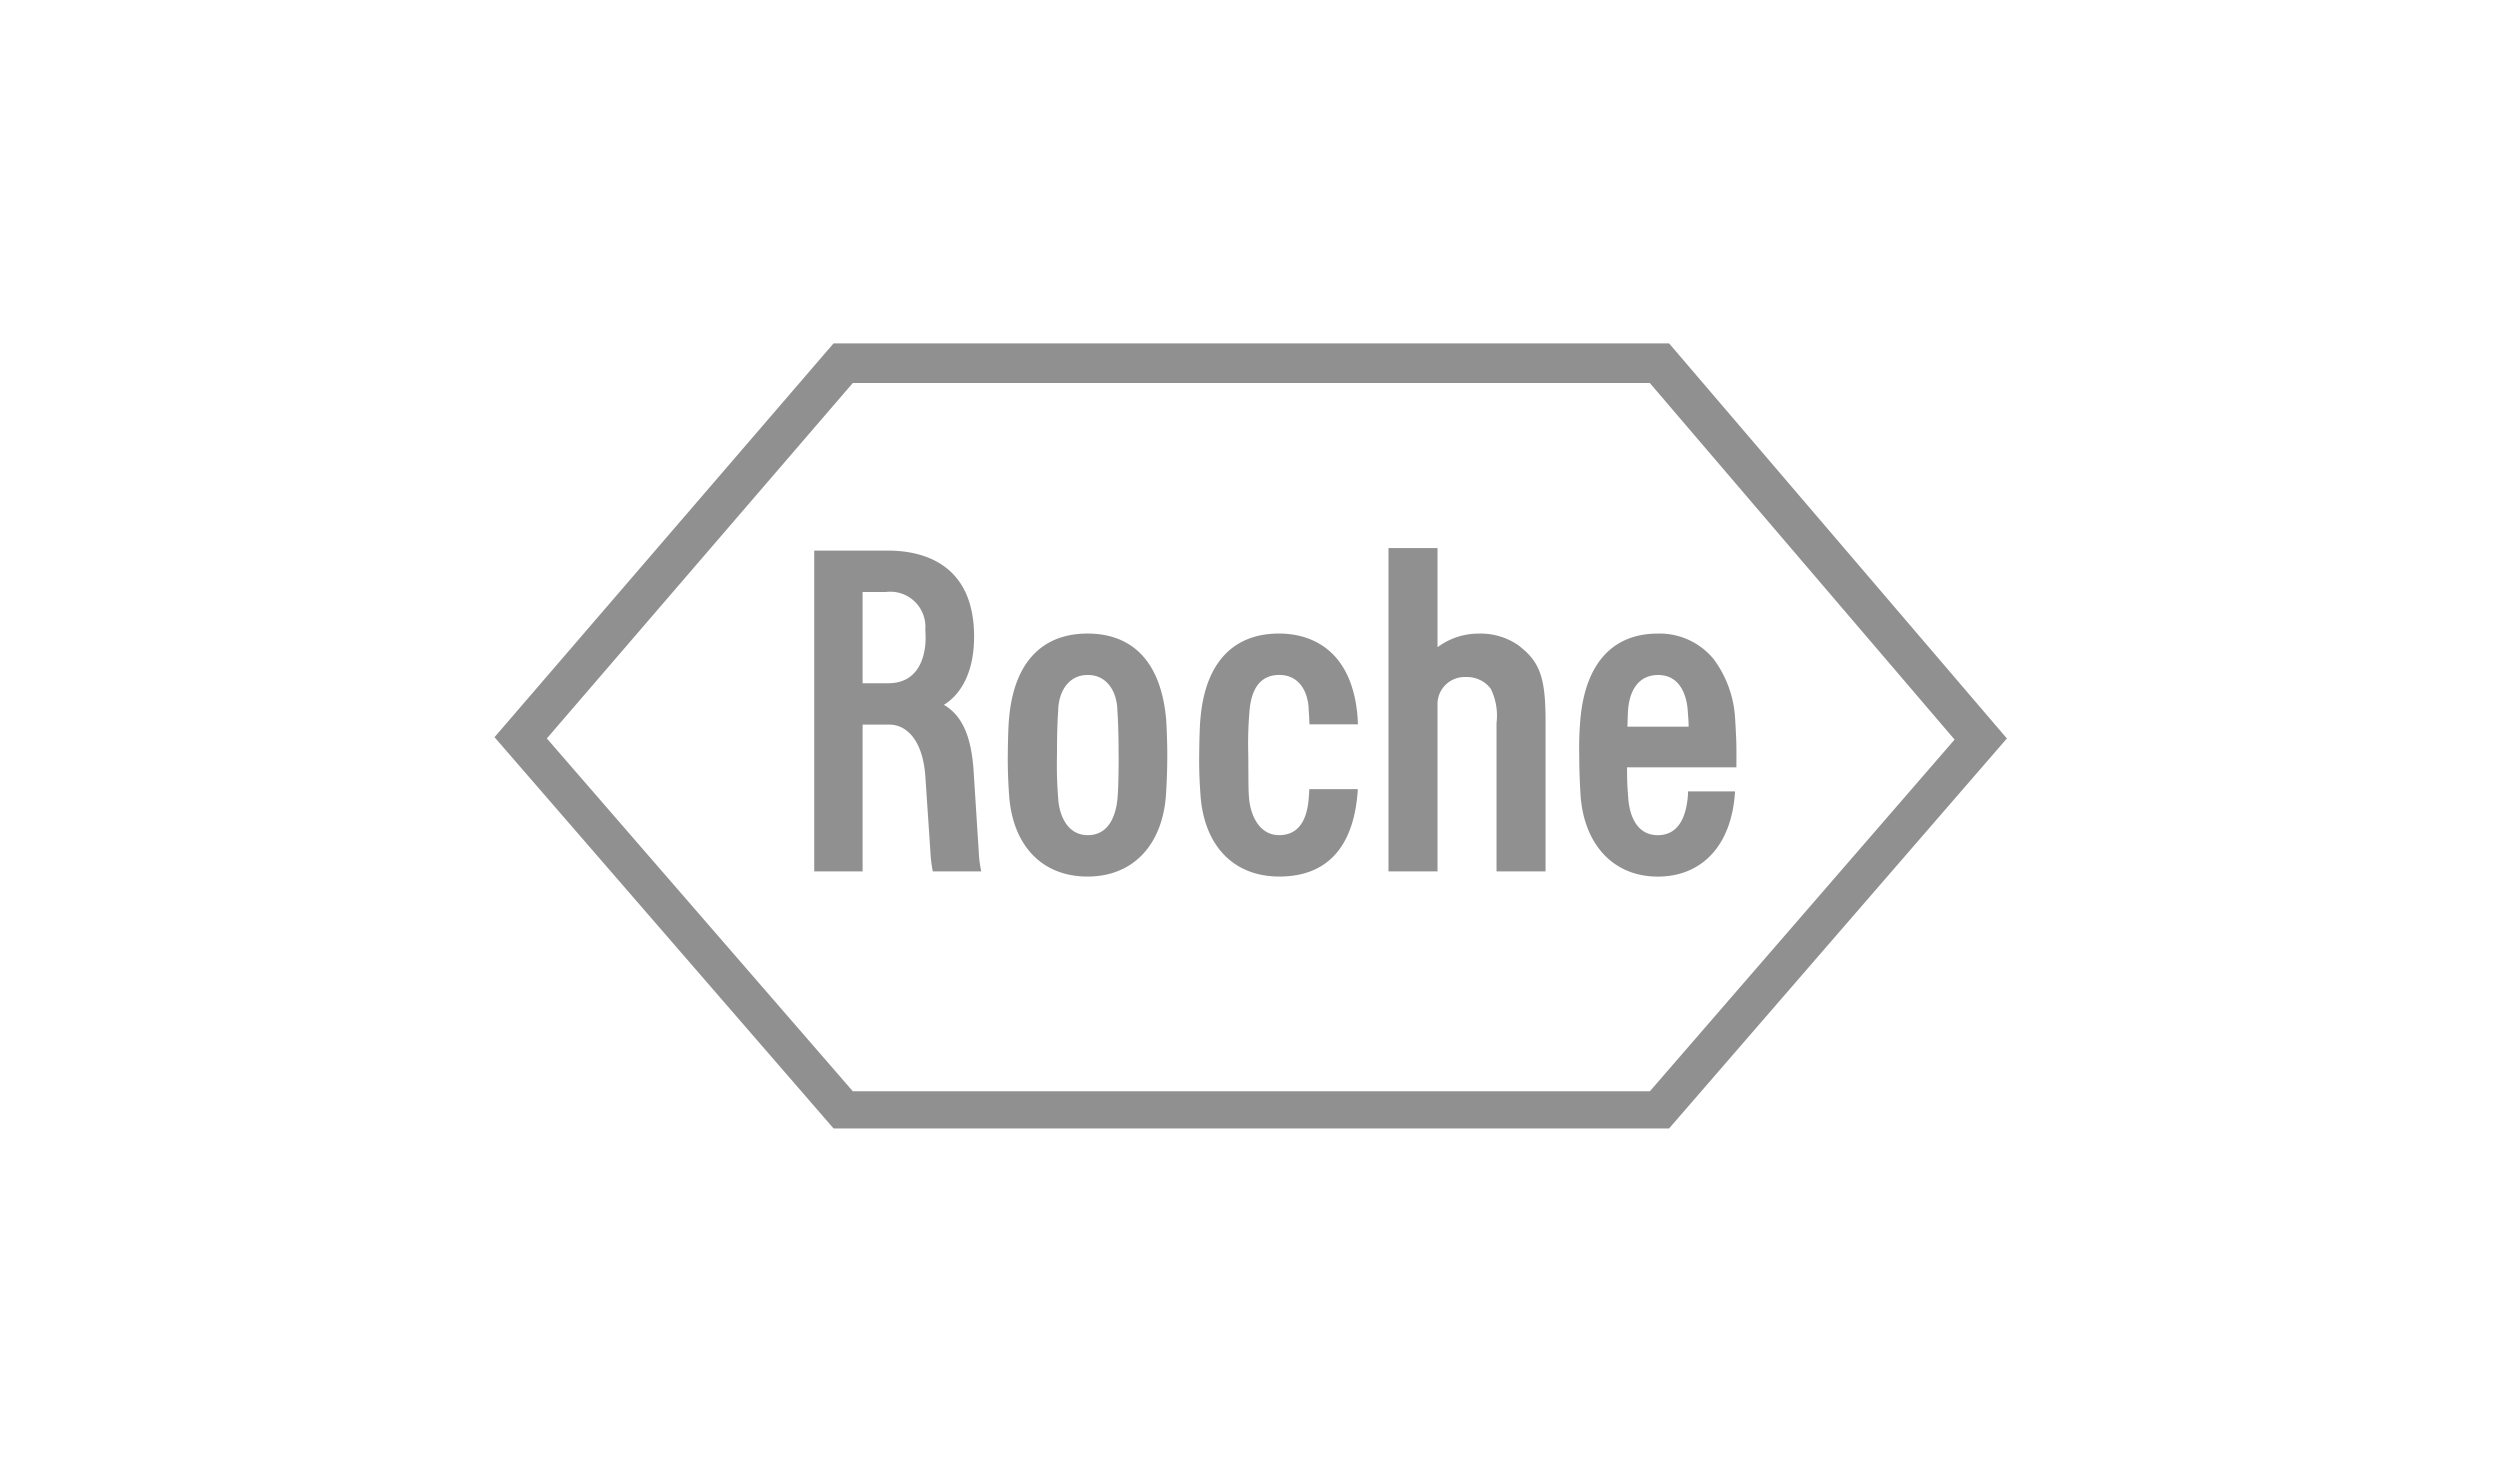 <svg xmlns="http://www.w3.org/2000/svg" width="182" height="107" viewBox="0 0 182 107">
  <g id="roche" transform="translate(1176 -1821)">
    <g id="g2997" transform="translate(-1140 1846)">
      <path id="path6" d="M127.62,34.1a4.815,4.815,0,0,0-2.826-.811,4.992,4.992,0,0,0-3,.99V27.061h-3.57V50.6h3.57V38.313a1.975,1.975,0,0,1,2.048-1.861,2.172,2.172,0,0,1,1.83.855,4.452,4.452,0,0,1,.417,2.494V50.6h3.57V39.67c0-3.224-.422-4.371-2.038-5.571" transform="translate(-53.142 -12.163)" fill="#909090"/>
      <path id="path8" d="M75.954,47.268c0,2.3-.073,2.952-.089,3.151-.125,1.278-.67,2.631-2.157,2.631s-2.088-1.446-2.156-2.693a30.24,30.24,0,0,1-.089-3.091c0-2.309.089-3.268.089-3.278.019-1.3.692-2.6,2.153-2.6s2.137,1.3,2.156,2.587c0,.022.089.982.089,3.291M79.4,44.486c-.506-5.032-3.367-6.113-5.707-6.113-3.322,0-5.345,2.115-5.71,6.105-.032.319-.081.905-.1,2.786-.012,1.369.074,2.49.089,2.774.226,3.726,2.367,6.025,5.715,6.025s5.484-2.335,5.718-6.025c.016-.266.089-1.405.089-2.774.011-.618-.048-2.3-.092-2.775Z" transform="translate(-30.516 -17.25)" fill="#909090"/>
      <path id="path10" d="M146.955,45.147c.027-.778.027-.944.043-1.169.1-1.41.73-2.576,2.175-2.587,1.712-.012,2.115,1.666,2.175,2.6.03.488.068.814.063,1.162h-4.456m4.41,4.718a4.368,4.368,0,0,1-.035.58c-.1.831-.427,2.6-2.165,2.6-1.48,0-2.05-1.345-2.149-2.685-.018-.381-.089-.806-.089-2.252h7.961s.014-1.185-.008-1.9c-.012-.28-.027-.746-.089-1.728a7.974,7.974,0,0,0-1.538-4.226,5.078,5.078,0,0,0-4.089-1.885c-3.216,0-5.227,2.094-5.621,6.107a23.815,23.815,0,0,0-.095,2.785c0,1.369.076,2.514.089,2.774.216,3.665,2.383,6.025,5.625,6.025s5.4-2.3,5.627-6.2h-3.428Z" transform="translate(-64.479 -17.25)" fill="#909090"/>
      <path id="path12" d="M26.083,2.883H84.107l22.187,25.959-22.181,25.6H26.082L3.81,28.758,26.083,2.883M85.511,0H24.681L0,28.667,24.683,57.152H85.509L110.1,28.76Z" fill="#909090"/>
      <path id="path14" d="M45.8,30.412h1.69a2.557,2.557,0,0,1,2.877,2.714c0,.127.018.274.018.544a5.277,5.277,0,0,1-.016.55c-.1,1.034-.556,2.835-2.708,2.835H45.8V30.412m8.454,18.881-.367-5.778c-.159-2.584-.833-4.109-2.17-4.889.966-.58,2.215-2.018,2.2-5.018-.016-4.571-2.853-6.173-6.191-6.21H42.278V50.751H45.8V40.067h1.962c1.135,0,2.413.992,2.607,3.78l.367,5.467a9.081,9.081,0,0,0,.177,1.438h3.526a8.145,8.145,0,0,1-.183-1.46Z" transform="translate(-19.003 -12.315)" fill="#909090"/>
      <path id="path16" d="M101.211,49.7c-.014.258-.032.49-.044.656-.1,1.3-.558,2.692-2.153,2.692-1.488,0-2.075-1.506-2.184-2.611-.065-.673-.049-1.193-.063-3.172a28.317,28.317,0,0,1,.089-3.278c.127-1.46.692-2.591,2.156-2.6,1.506-.01,2.137,1.3,2.153,2.587,0,.014.032.324.054,1.008h3.532c-.012-.236-.022-.431-.03-.547-.4-4.881-3.373-6.063-5.718-6.063-3.322,0-5.347,2.115-5.712,6.105-.032.319-.081.905-.1,2.786-.016,1.369.071,2.49.089,2.774.228,3.726,2.367,6.014,5.718,6.025,3.469.012,5.385-2.105,5.718-6.025a2.189,2.189,0,0,0,.02-.338h-3.532" transform="translate(-41.891 -17.25)" fill="#909090"/>
    </g>
    <rect id="Rectangle_471" data-name="Rectangle 471" width="182" height="107" transform="translate(-1176 1821)" fill="none"/>
  </g>
</svg>
